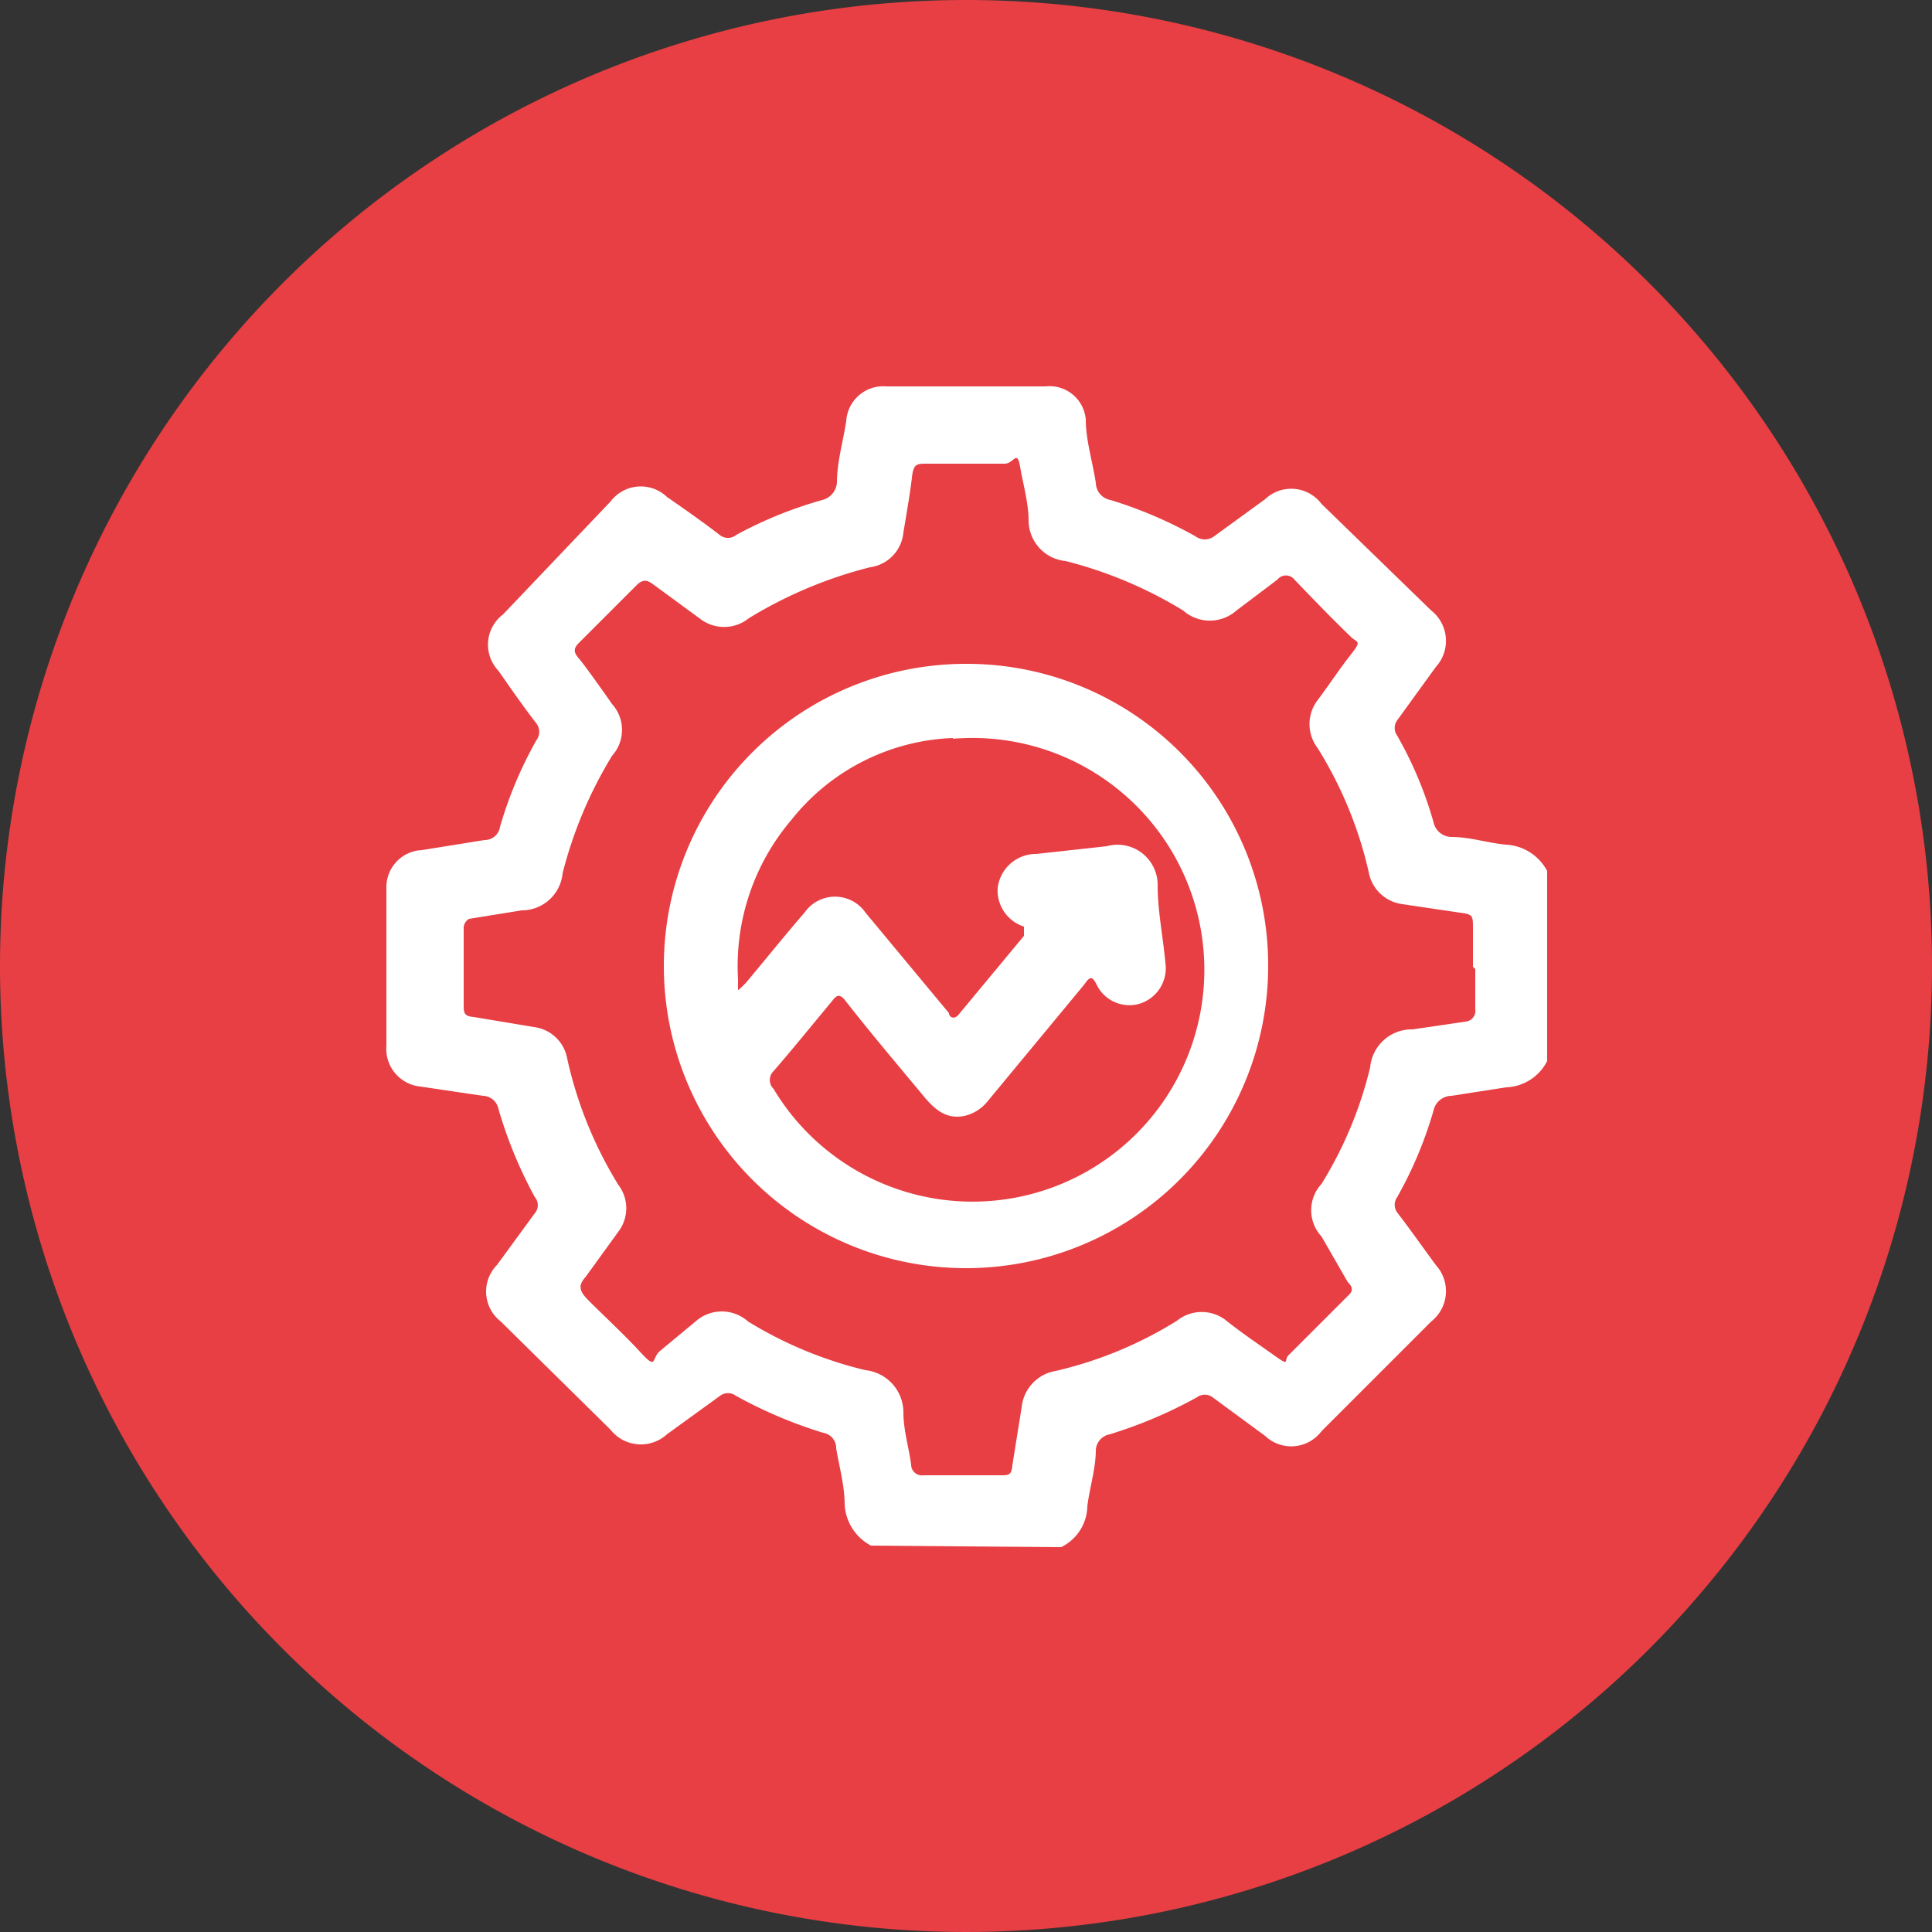 <svg xmlns="http://www.w3.org/2000/svg" viewBox="0 0 25 25"><rect x="0" y="0" width="25" height="25" fill="#333333" stroke="none"/><defs><style>.cls-1{fill:#e73f43;}.cls-2{fill:#fff;}</style></defs><title>Recurso 3</title><g id="Capa_2" data-name="Capa 2"><g id="Capa_1-2" data-name="Capa 1"><path class="cls-1" d="M25,12.5A12.5,12.5,0,1,1,12.5,0,12.5,12.5,0,0,1,25,12.5"/><path class="cls-2" d="M11.27,20a.64.64,0,0,1-.34-.53c0-.24-.07-.49-.11-.73a.2.2,0,0,0-.17-.2,5.9,5.9,0,0,1-1.13-.48.17.17,0,0,0-.2,0l-.69.5a.5.5,0,0,1-.73-.06L6.48,17.1a.49.49,0,0,1-.05-.73l.49-.67a.16.16,0,0,0,0-.21,5.7,5.7,0,0,1-.47-1.14.21.21,0,0,0-.2-.17l-.81-.12A.49.49,0,0,1,5,13.53V11.47A.48.48,0,0,1,5.46,11l.81-.13a.2.2,0,0,0,.2-.17,5.22,5.22,0,0,1,.47-1.12.18.18,0,0,0,0-.22c-.17-.22-.33-.45-.49-.68a.49.49,0,0,1,.06-.73L7.9,6.49a.49.49,0,0,1,.73-.06c.23.16.46.32.68.49a.17.17,0,0,0,.22,0,5.38,5.38,0,0,1,1.11-.45.25.25,0,0,0,.19-.23c0-.26.08-.53.12-.79A.48.48,0,0,1,11.47,5h2.06a.47.47,0,0,1,.52.43c0,.27.09.55.13.82a.23.23,0,0,0,.19.22,5.6,5.6,0,0,1,1.1.47.2.2,0,0,0,.24,0l.66-.48a.49.49,0,0,1,.73.06L18.52,7.9a.5.5,0,0,1,.06.73l-.5.69a.17.17,0,0,0,0,.2,5,5,0,0,1,.47,1.12.24.24,0,0,0,.23.19c.24,0,.48.08.71.1a.64.64,0,0,1,.53.34v2.46a.62.62,0,0,1-.53.34l-.71.11a.24.24,0,0,0-.23.19,5.22,5.22,0,0,1-.47,1.12.17.17,0,0,0,0,.2c.17.22.33.45.5.68a.5.5,0,0,1-.06.73L17.1,18.52a.49.49,0,0,1-.73.06l-.68-.5a.17.17,0,0,0-.2,0,5.9,5.9,0,0,1-1.13.48.22.22,0,0,0-.18.2c0,.24-.08.49-.11.73a.6.6,0,0,1-.34.53Zm7.79-7.49c0-.17,0-.34,0-.5s0-.18-.17-.2l-.74-.11a.51.51,0,0,1-.44-.42,5.21,5.21,0,0,0-.66-1.6.51.51,0,0,1,0-.62c.15-.2.28-.4.43-.59s.08-.15,0-.23c-.25-.24-.49-.49-.73-.74a.14.14,0,0,0-.22,0L16,7.9a.52.52,0,0,1-.69,0,5.51,5.51,0,0,0-1.52-.64.53.53,0,0,1-.48-.52c0-.23-.07-.47-.11-.7S13.12,6,13,6H12c-.14,0-.18,0-.2.18s-.07.47-.11.71a.5.5,0,0,1-.43.45A5.63,5.63,0,0,0,9.69,8a.51.51,0,0,1-.64,0l-.6-.44c-.08-.06-.13-.06-.2,0l-.76.76c-.07.07-.07.12,0,.2s.29.39.43.59a.5.5,0,0,1,0,.67,5.51,5.51,0,0,0-.64,1.52.53.53,0,0,1-.53.48l-.68.11A.14.14,0,0,0,6,12v1c0,.1,0,.15.13.16l.78.13a.5.5,0,0,1,.43.41A5.29,5.29,0,0,0,8,15.33a.5.5,0,0,1,0,.61l-.42.58c-.09.1-.09.17,0,.27s.48.46.7.7.15.1.25,0L9,17.1a.51.51,0,0,1,.68,0,5.2,5.2,0,0,0,1.52.63.55.55,0,0,1,.49.55c0,.22.07.45.1.67a.14.14,0,0,0,.16.14h1c.1,0,.14,0,.15-.13l.12-.75a.53.53,0,0,1,.44-.47,5.16,5.16,0,0,0,1.57-.65.51.51,0,0,1,.64,0c.2.16.41.3.62.45s.12.06.18,0l.77-.77c.07-.06.07-.11,0-.18L17.1,16a.5.5,0,0,1,0-.68,5.14,5.14,0,0,0,.63-1.51.54.54,0,0,1,.55-.49l.68-.1a.14.14,0,0,0,.13-.16c0-.17,0-.35,0-.52"/><path class="cls-2" d="M16.41,12.5A3.91,3.91,0,1,1,12.5,8.59a3.9,3.9,0,0,1,3.91,3.91M12.33,9.55a2.8,2.8,0,0,0-2.09,1.06,2.92,2.92,0,0,0-.69,2.06c0,.05,0,.13,0,.14s.07-.06.1-.09c.26-.31.5-.61.76-.91a.48.48,0,0,1,.79,0l1.08,1.3c0,.05.07.1.14,0l.83-1c0-.06,0-.09,0-.12a.49.49,0,0,1-.34-.5.5.5,0,0,1,.5-.44l.91-.1a.52.52,0,0,1,.66.51c0,.33.07.66.1,1a.48.48,0,0,1-.34.53.47.47,0,0,1-.55-.25c-.06-.12-.09-.1-.16,0l-1.25,1.51a.54.54,0,0,1-.3.19c-.25.05-.4-.1-.54-.27-.34-.41-.68-.81-1-1.22-.07-.09-.11-.08-.17,0-.25.3-.5.61-.76.91a.16.16,0,0,0,0,.23,3,3,0,1,0,2.32-4.53"/></g></g></svg>